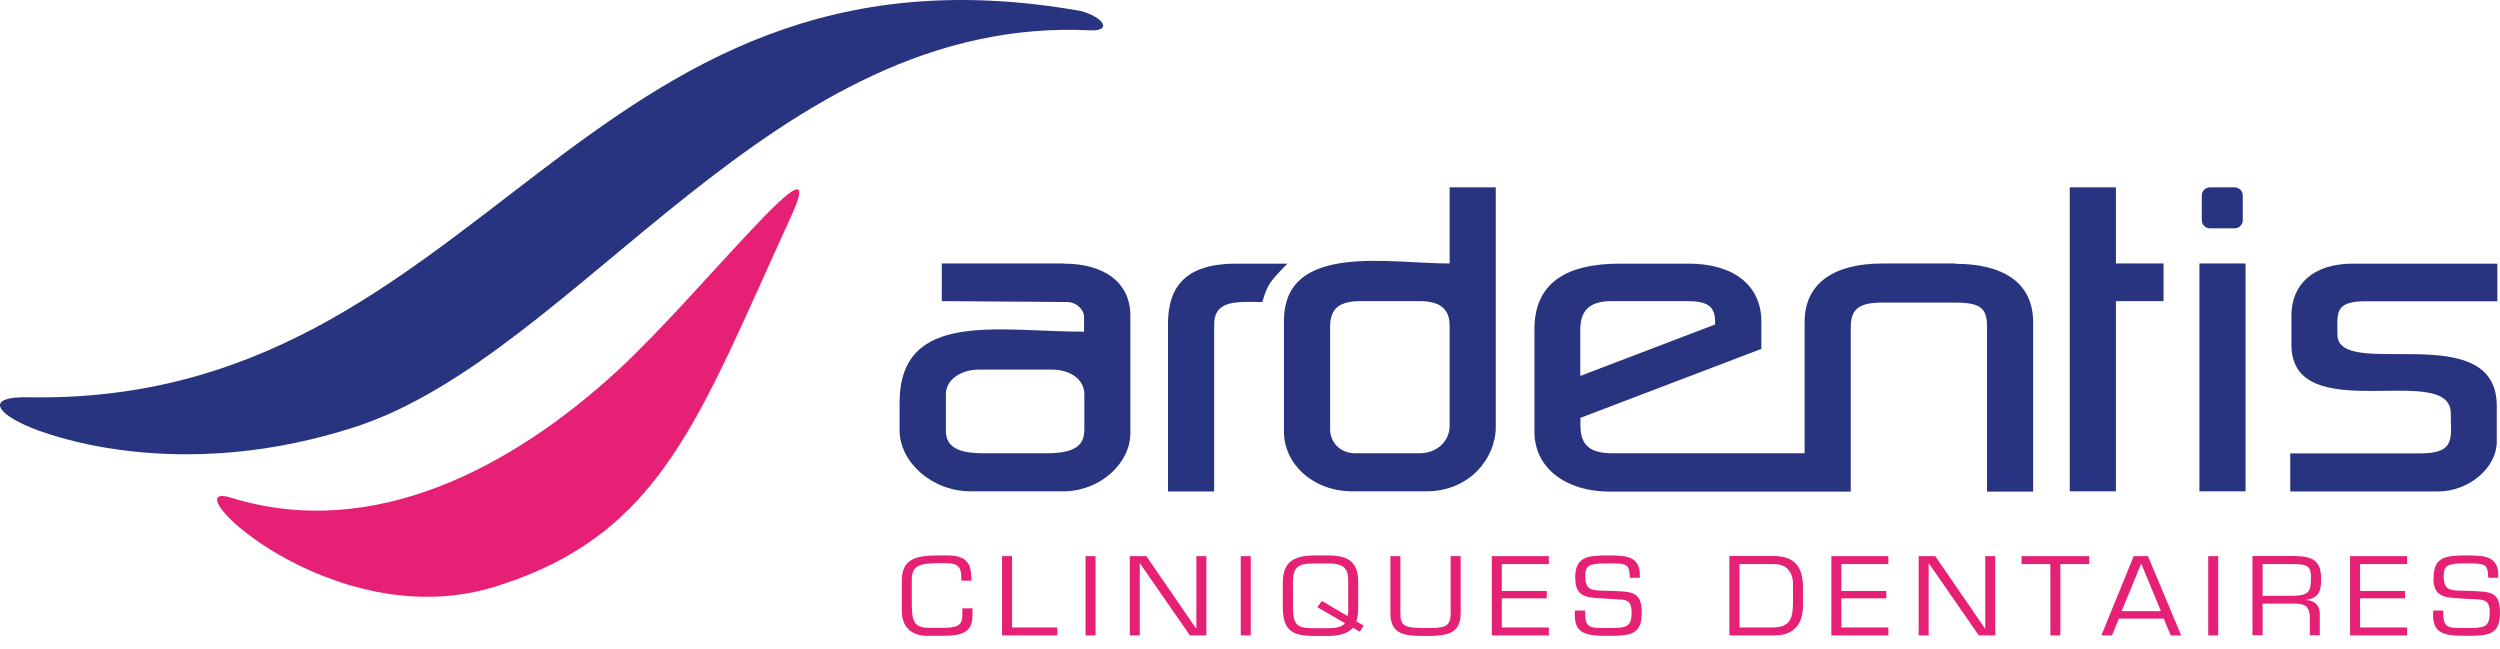 <?xml version="1.0" encoding="UTF-8"?> <svg xmlns="http://www.w3.org/2000/svg" width="154" height="40" viewBox="0 0 154 40" fill="none"><path d="M1.921 26.345C-0.279 25.449 -0.886 24.426 1.685 24.471C29.917 25.032 35.486 -4.82 66.57 0.676C68.019 1.074 68.499 1.916 67.195 1.871C47.61 0.866 35.658 21.854 21.823 26.318C11.79 29.55 4.121 27.242 1.912 26.345" fill="#283480"></path><path d="M30.515 36.133C40.765 32.937 43.001 25.829 48.706 13.388C51.404 7.512 43.128 18.16 38.021 22.85C31.71 28.645 23.099 33.408 14.217 30.655C10.36 29.46 20.365 39.293 30.515 36.133Z" fill="#E62175"></path><path d="M89.297 16.231C85.539 16.231 79.093 14.918 79.093 19.763V26.608C79.093 28.536 80.831 30.266 83.321 30.266H87.875C90.492 30.266 92.14 28.256 92.14 26.3V11.541H89.297V16.231ZM89.297 26.246C89.297 27.124 88.573 27.921 87.432 27.921H83.484C82.506 27.921 81.936 27.196 81.936 26.454V20.116C81.936 19.038 82.47 18.549 83.801 18.549H87.432C88.727 18.549 89.297 19.038 89.297 20.07V26.255V26.246ZM135.629 13.56V12.048C135.629 11.768 135.855 11.541 136.136 11.541H137.648C137.929 11.541 138.155 11.768 138.155 12.048V13.56C138.155 13.841 137.929 14.067 137.648 14.067H136.136C135.855 14.067 135.629 13.841 135.629 13.56ZM65.52 16.231H58.014V18.549L65.71 18.604C66.308 18.604 66.778 19.065 66.778 19.527V20.433C61.536 20.433 55.415 19.065 55.415 24.806V26.508C55.415 28.437 57.371 30.266 59.806 30.266H65.493C67.793 30.266 69.631 28.518 69.631 26.689V19.455C69.631 17.372 67.992 16.24 65.529 16.24M66.787 26.553C66.787 27.74 65.619 27.921 64.451 27.921H60.603C59.435 27.921 58.267 27.74 58.267 26.553V24.29C58.267 23.366 59.218 22.769 60.286 22.769H64.805C65.909 22.769 66.796 23.357 66.796 24.29V26.553H66.787ZM78.241 17.427C77.952 17.861 77.761 18.604 77.761 18.604C76.277 18.604 74.792 18.423 74.792 19.998V30.275H71.948V19.953C71.948 17.608 73.089 16.24 76.15 16.24H79.31C79.31 16.24 78.522 17.001 78.241 17.436M143.986 20.614C143.986 23.475 153.801 19.509 153.801 24.996V27.215C153.801 28.781 152.126 30.275 150.17 30.275H141.079V27.93H149.102C151.311 27.93 150.967 26.925 150.967 25.458C150.967 22.216 141.152 26.436 141.152 21.238V19.437C141.152 17.508 142.51 16.24 144.937 16.24H153.837V18.558H145.724C143.769 18.558 143.986 19.31 143.986 20.623M135.484 16.231H138.327V30.266H135.484V16.231ZM130.341 16.231H133.275V18.549H130.341V30.266H127.498V11.541H130.341V16.231ZM120.444 16.231H115.962C113.092 16.231 111.163 17.363 111.163 19.835V27.921H99.311C97.89 27.921 97.355 27.377 97.355 26.2V25.739L108.501 21.492V19.817C108.501 17.553 106.763 16.24 104.02 16.24H99.791C96.441 16.24 94.521 17.454 94.521 20.288V26.599C94.521 28.844 96.477 30.284 99.157 30.284H114.007V20.134C114.007 18.975 114.604 18.64 115.962 18.64H120.471C122.083 18.64 122.4 19.056 122.4 20.134V30.284H125.243V19.853C125.243 17.381 123.351 16.25 120.444 16.25M97.346 20.324C97.346 19.219 97.817 18.549 99.275 18.549H103.911C105.043 18.549 105.649 18.785 105.649 19.781V19.989L97.346 23.158V20.324Z" fill="#283480"></path><path d="M57.144 39.175C56.148 39.175 55.551 38.614 55.551 37.636V35.753C55.551 34.377 56.511 34.214 57.833 34.214H58.34C59.48 34.214 59.834 34.657 59.834 35.617V35.771H59.218V35.635C59.218 34.956 59.055 34.693 58.258 34.693H57.905C56.619 34.693 56.166 34.829 56.166 35.726V37.066C56.166 38.179 56.221 38.677 57.253 38.677H57.986C58.982 38.677 59.281 38.551 59.281 37.862V37.473H59.906V37.926C59.906 39.049 59.1 39.166 58.005 39.166H57.126L57.144 39.175ZM62.342 34.259H61.726V39.139H65.13V38.65H62.342V34.259ZM67.485 34.259H66.869V39.139H67.485V34.259ZM74.312 34.259H73.696V38.714H73.678L70.617 34.259H69.594V39.139H70.21V34.712H70.228L73.298 39.139H74.312V34.259ZM77.046 34.259H76.43V39.139H77.046V34.259ZM84.009 38.542L83.547 38.27C83.647 38.007 83.665 37.718 83.665 37.31V35.925C83.665 34.657 83.158 34.214 81.763 34.214H80.912C79.545 34.25 79.02 34.721 79.02 35.925V37.31C79.02 38.623 79.355 39.175 80.912 39.175H81.763C82.433 39.175 82.986 39.058 83.348 38.668L83.755 38.913L84.009 38.532V38.542ZM81.428 37.02L81.148 37.401L82.85 38.388C82.669 38.623 82.261 38.696 81.89 38.696H80.849C79.925 38.696 79.645 38.496 79.645 37.41V35.825C79.645 35.001 79.925 34.712 80.849 34.712H81.89C82.877 34.712 83.049 35.146 83.049 35.744V37.564C83.049 37.672 83.049 37.844 83.004 37.944L81.428 37.02ZM89.36 34.259V37.772C89.36 38.687 88.916 38.687 87.812 38.687C86.481 38.687 86.264 38.56 86.264 37.772V34.259H85.648V37.772C85.648 39.148 86.617 39.175 87.812 39.175C89.107 39.175 89.976 39.076 89.976 37.772V34.259H89.36ZM92.511 34.748H95.409V34.259H91.895V39.139H95.409V38.65H92.511V36.858H95.282V36.405H92.511V34.748ZM97.038 35.635C97.038 36.921 97.962 36.803 99.04 36.885C100.035 36.957 100.506 36.803 100.506 37.727C100.506 38.65 100.189 38.687 99.021 38.687C97.853 38.687 97.627 38.687 97.645 37.609H97.02C96.903 39.022 97.627 39.166 99.021 39.166C100.416 39.166 101.131 39.121 101.131 37.745C101.131 36.368 100.47 36.459 99.175 36.396C98.152 36.368 97.654 36.45 97.654 35.517C97.654 34.838 97.826 34.703 99.03 34.703C100.235 34.703 100.37 34.739 100.398 35.59H101.013C101.077 34.259 100.226 34.214 99.049 34.214C97.699 34.214 97.029 34.331 97.029 35.635M106.528 39.139H109.334C110.973 39.139 111.064 37.79 111.064 37.301V36.133C111.064 34.331 109.851 34.25 109.19 34.25H106.528V39.13V39.139ZM107.152 38.65V34.748H109.298C110.339 34.748 110.448 35.653 110.448 35.925V37.202C110.43 38.071 110.285 38.65 109.19 38.65H107.143H107.152ZM113.427 34.748H116.324V34.259H112.811V39.139H116.324V38.65H113.427V36.858H116.198V36.405H113.427V34.748ZM122.907 34.259H122.291V38.714H122.273L119.213 34.259H118.19V39.139H118.805V34.712H118.824L121.893 39.139H122.907V34.259ZM126.918 34.748H128.693V34.259H124.528V34.748H126.303V39.139H126.918V34.748ZM133.284 38.107L133.718 39.139H134.361L132.315 34.259H131.436L129.444 39.139H130.096L130.522 38.107H133.284ZM133.111 37.645H130.694L131.898 34.712L133.111 37.645ZM136.643 34.259H136.027V39.139H136.643V34.259ZM139.377 37.183H141.369C142.121 37.183 142.284 37.482 142.284 38.098V39.13H142.899V37.835C142.899 37.31 142.628 36.993 142.021 36.957C142.89 36.848 142.981 36.341 142.981 35.653C142.981 34.539 142.465 34.25 141.279 34.25H138.752V39.13H139.377V37.174V37.183ZM139.377 36.703V34.748H141.288C142.266 34.748 142.356 34.983 142.356 35.608C142.356 36.414 142.238 36.676 141.288 36.703H139.377ZM145.38 34.748H148.278V34.259H144.765V39.139H148.278V38.65H145.38V36.858H148.151V36.405H145.38V34.748ZM149.898 35.635C149.898 36.921 150.822 36.803 151.9 36.885C152.896 36.957 153.366 36.803 153.366 37.727C153.366 38.65 153.049 38.687 151.881 38.687C150.713 38.687 150.487 38.687 150.505 37.609H149.889C149.772 39.022 150.496 39.166 151.89 39.166C153.285 39.166 154 39.121 154 37.745C154 36.368 153.348 36.459 152.044 36.396C151.021 36.368 150.532 36.45 150.532 35.517C150.532 34.838 150.704 34.703 151.909 34.703C153.113 34.703 153.249 34.739 153.276 35.59H153.892C153.955 34.259 153.104 34.214 151.927 34.214C150.578 34.214 149.908 34.331 149.908 35.635" fill="#E62175"></path></svg> 